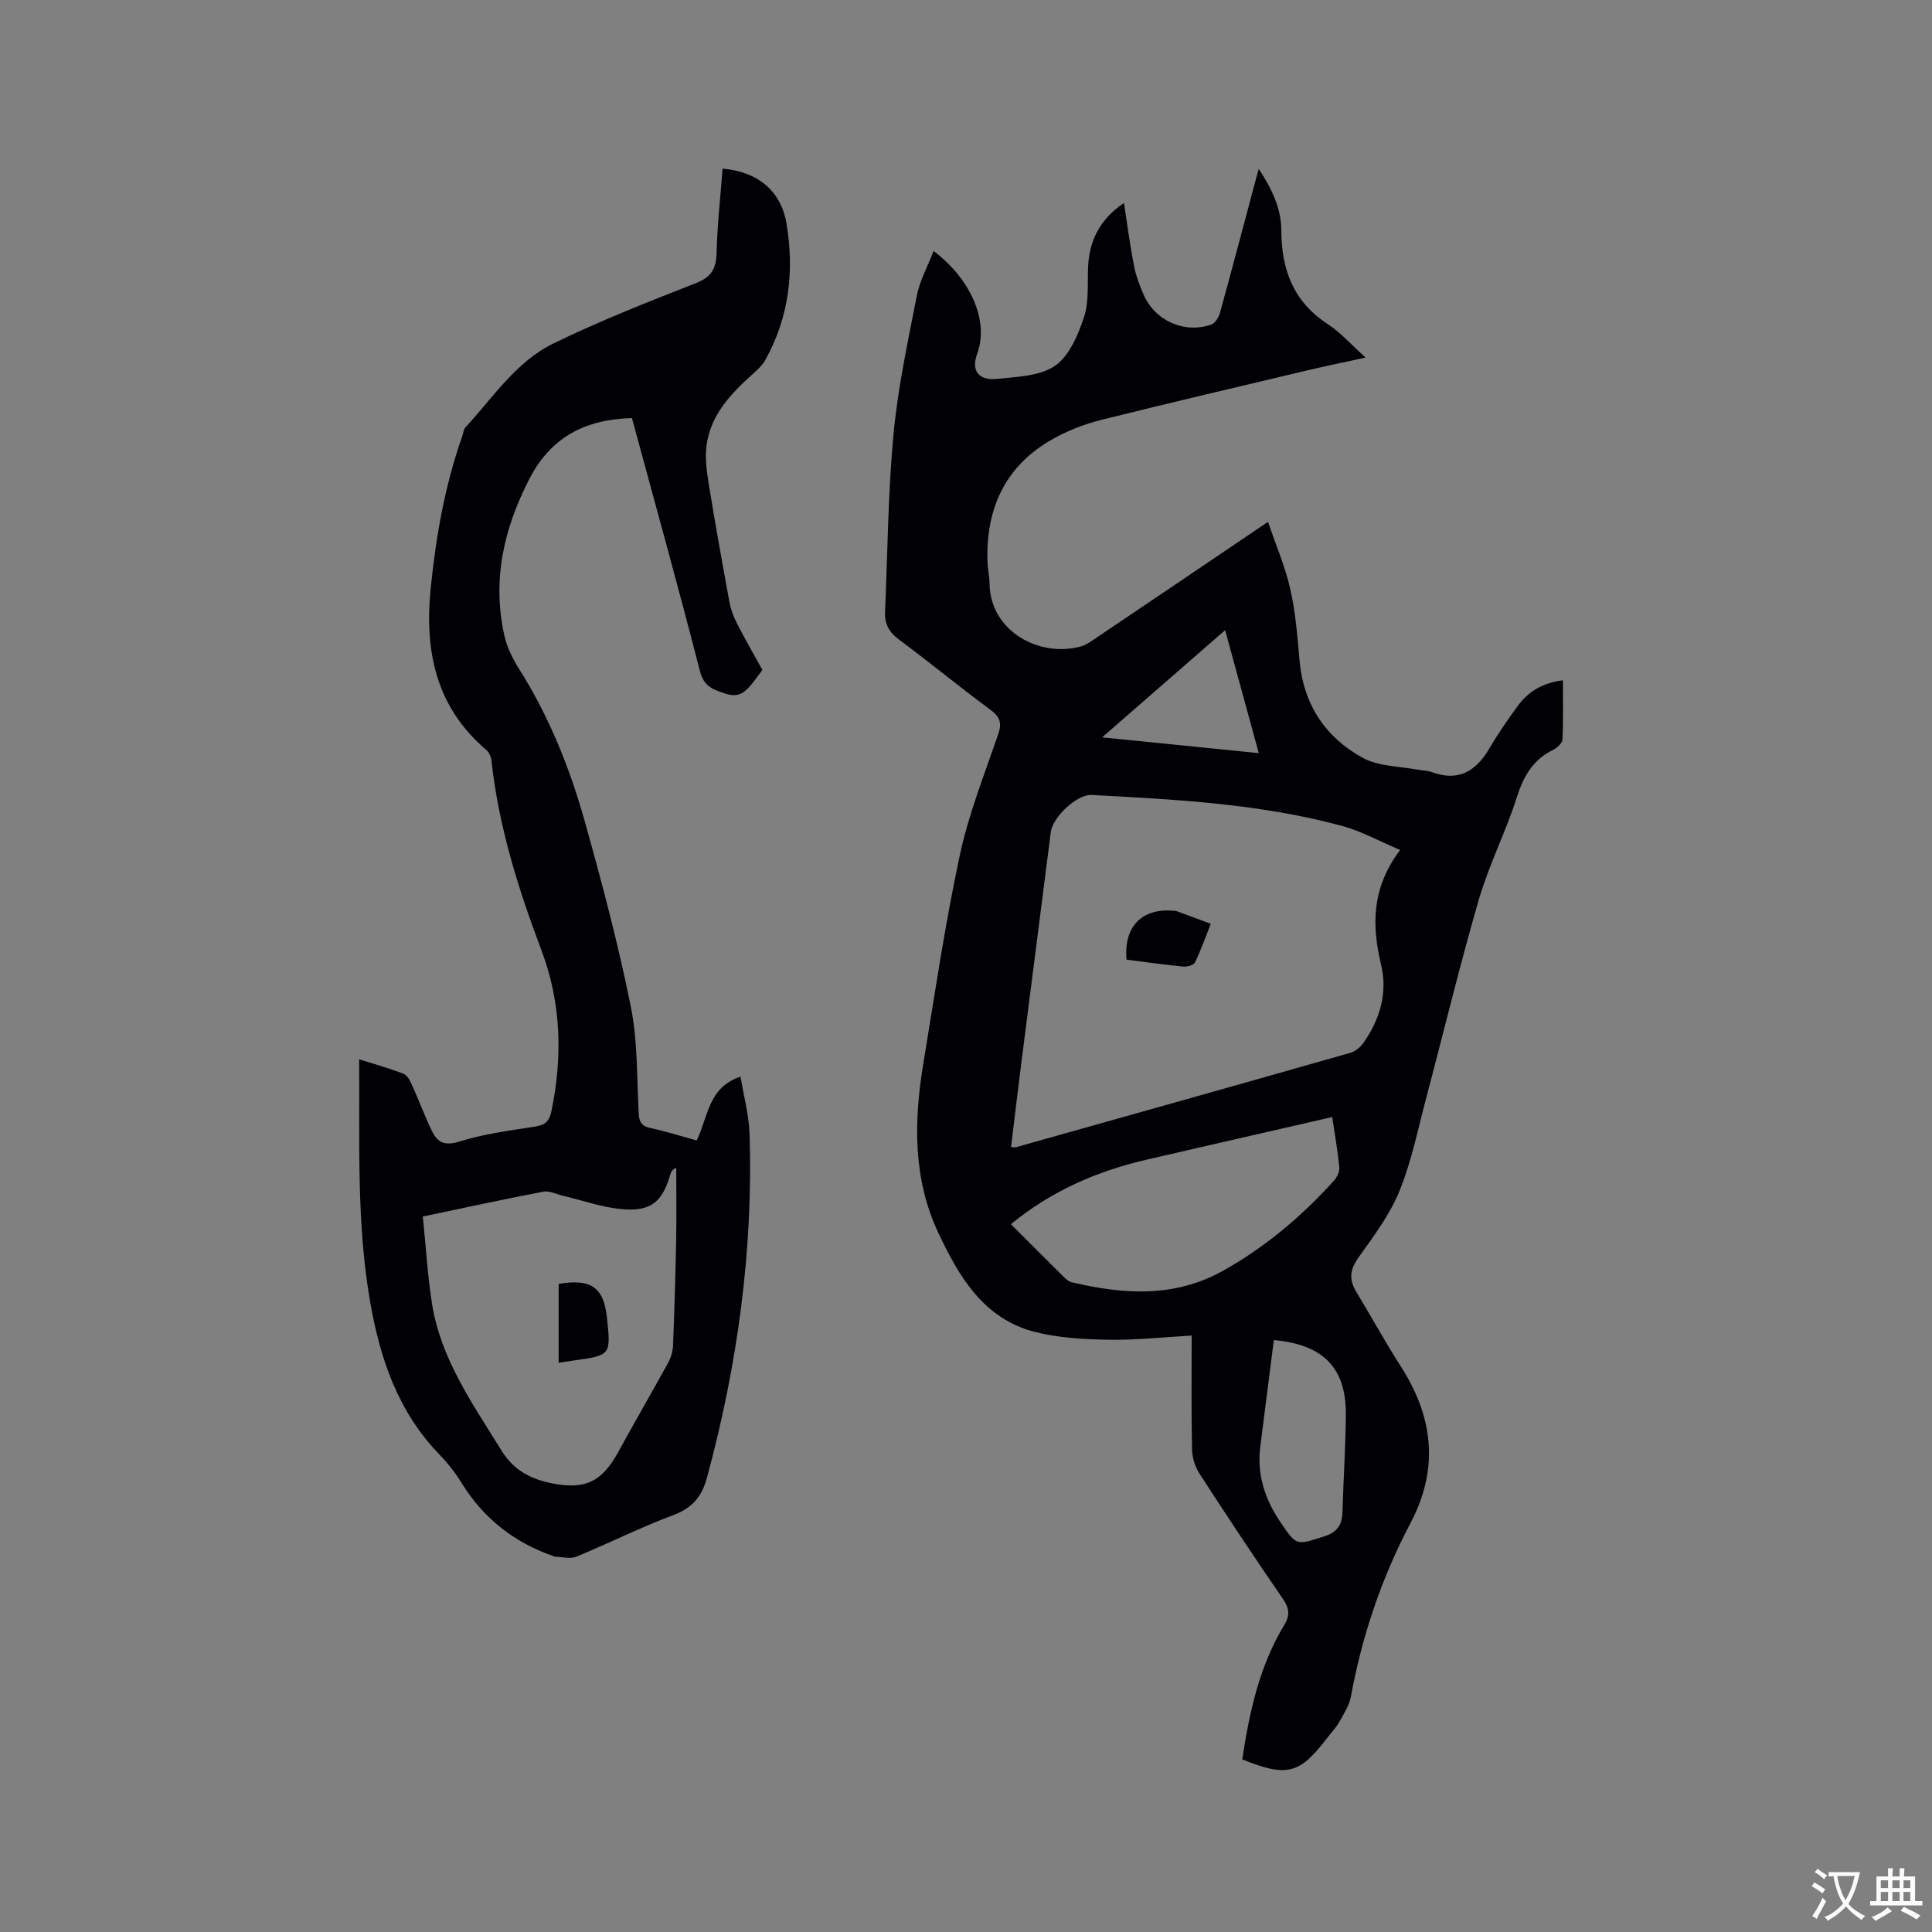 <svg enable-background="new 0 0 400 400" viewBox="0 0 400 400" xmlns="http://www.w3.org/2000/svg"><rect x="0" y="0" width="400" height="400" fill="#808080" stroke="none"/><g fill="#010105"><path d="m246.72 276.51c-6.04.34-11.61.97-17.16.87-5.13-.09-10.41-.36-15.34-1.63-10.57-2.72-15.65-11.4-19.91-20.42-5.29-11.18-5.13-23.02-3.18-34.91 2.37-14.42 4.5-28.9 7.55-43.18 1.82-8.55 5.08-16.8 7.95-25.1.85-2.44.46-3.69-1.6-5.21-6.39-4.72-12.54-9.78-18.92-14.53-2.01-1.5-2.97-3.2-2.87-5.6.53-12.27.6-24.57 1.74-36.78.9-9.67 2.97-19.24 4.84-28.8.61-3.13 2.24-6.06 3.47-9.25 7.81 5.88 11.48 14.59 9.03 21.26-1.32 3.57.32 5.63 4.2 5.21 4.08-.44 8.78-.56 11.91-2.71 2.93-2.01 4.74-6.3 5.97-9.96 1.07-3.19.74-6.89.87-10.37.21-5.69 2.58-10.1 7.44-13.38.69 4.48 1.24 8.75 2.06 12.97.4 2.06 1.16 4.07 2 6.01 2.33 5.4 8.44 8.14 14 6.2.82-.28 1.57-1.54 1.83-2.49 2.59-9.39 5.07-18.81 7.58-28.22.1-.36.21-.71.44-1.51 2.72 4.14 4.64 8.18 4.66 12.7.03 8.13 2.49 14.78 9.61 19.42 2.71 1.77 4.92 4.31 7.84 6.93-4.4.96-8.35 1.77-12.27 2.7-14.11 3.35-28.23 6.66-42.31 10.16-3.16.78-6.3 1.96-9.18 3.46-10.41 5.41-14.87 14.31-14.53 25.83.05 1.59.41 3.16.44 4.75.17 9.71 10.24 15.27 18.89 12.91 1.18-.32 2.25-1.14 3.29-1.84 11.6-7.81 23.18-15.65 35.47-23.96 1.65 4.87 3.57 9.31 4.62 13.96 1.09 4.83 1.47 9.83 1.91 14.78.81 9.09 5.37 15.91 13.13 20.15 3.27 1.78 7.56 1.7 11.39 2.44.94.18 1.94.14 2.82.47 5.52 2.06 9.17-.14 11.96-4.89 1.77-3.01 3.76-5.9 5.82-8.72 2.19-3.02 5.16-4.86 9.4-5.38 0 4.28.1 8.27-.09 12.25-.04.75-1.08 1.72-1.89 2.12-4.12 2.01-6.11 5.33-7.49 9.66-2.3 7.24-5.82 14.11-7.94 21.39-3.96 13.6-7.26 27.39-10.9 41.09-1.71 6.45-3.02 13.07-5.52 19.21-2 4.92-5.33 9.36-8.46 13.74-1.8 2.51-2.05 4.58-.49 7.15 3.12 5.13 5.99 10.41 9.23 15.45 6.73 10.49 7.94 21.16 1.99 32.44-5.96 11.31-10.02 23.3-12.33 35.9-.34 1.87-1.5 3.64-2.46 5.35-.67 1.19-1.67 2.19-2.5 3.28-5.67 7.44-8.31 8.11-17.53 4.38 1.47-9.72 3.51-19.29 8.72-27.87 1.21-1.99 1-3.47-.33-5.39-5.88-8.56-11.63-17.21-17.27-25.93-.91-1.41-1.48-3.29-1.52-4.97-.17-7.49-.08-15.01-.08-23.59zm-37.39-39.06c.47.07.69.16.86.11 23.13-6.5 46.26-13 69.37-19.58 1.01-.29 2.05-1.12 2.67-1.99 3.47-4.88 5.11-10.42 3.71-16.25-1.97-8.21-1.96-15.94 3.94-23.76-4.3-1.82-7.99-3.88-11.95-4.96-16.98-4.62-34.47-5.5-51.92-6.43-3.09-.17-8.07 4.63-8.45 7.66-2.03 15.97-4.09 31.95-6.12 47.92-.73 5.76-1.41 11.52-2.11 17.28zm66.49-6.18c-13.1 3.01-25.78 5.89-38.45 8.83-10.23 2.37-19.67 6.46-28.07 13.35 3.8 3.8 7.53 7.55 11.29 11.26.36.36.86.67 1.35.78 10.65 2.52 21.2 3.22 31.21-2.36 8.78-4.89 16.37-11.31 23.09-18.76.62-.69 1.13-1.86 1.05-2.74-.33-3.34-.92-6.67-1.47-10.36zm-12.08 46.17c-.96 7.52-1.91 14.84-2.82 22.17-.71 5.75 1 10.86 4.2 15.57 3.37 4.96 3.28 4.73 8.96 2.94 2.89-.91 3.8-2.49 3.87-5.19.19-6.66.64-13.32.69-19.99.08-9.66-4.54-14.54-14.9-15.5zm-3.12-121.51c-2.4-8.77-4.63-16.91-6.97-25.46-8.59 7.48-16.71 14.55-25.47 22.19 11.21 1.13 21.48 2.17 32.44 3.27z"/><path d="m144.24 236.12c2.43-4.96 2.33-10.96 9.08-13.21.66 4.03 1.76 8.01 1.88 12.01.73 24.11-2.52 47.75-8.83 71.01-1.05 3.88-2.98 6.26-6.91 7.73-6.83 2.55-13.38 5.85-20.13 8.63-1.26.52-2.94.04-4.42.02-.1 0-.19-.08-.29-.12-8.19-2.83-14.58-7.86-19.13-15.28-1.27-2.06-2.81-4.02-4.5-5.76-8.65-8.91-12.36-20.01-14.4-31.88-2.82-16.4-2.09-32.95-2.23-49.95 3.29 1.04 6.3 1.87 9.19 3 .78.3 1.36 1.45 1.76 2.34 1.44 3.18 2.64 6.47 4.17 9.6 1.14 2.33 2.69 3.01 5.65 2.08 4.9-1.54 10.1-2.23 15.21-3.02 2.11-.33 3.3-.73 3.81-3.19 2.37-11.38 2.05-22.56-2.08-33.47-4.81-12.72-8.84-25.61-10.32-39.2-.08-.77-.49-1.7-1.06-2.19-10.43-8.86-12.82-20.47-11.53-33.35 1.08-10.78 2.94-21.4 6.56-31.65.21-.6.24-1.36.64-1.78 5.71-6.18 10.47-13.6 18.2-17.37 9.59-4.68 19.57-8.6 29.52-12.5 3.23-1.26 4.2-3.02 4.28-6.29.15-5.81.8-11.6 1.25-17.41 7.19.6 12.07 4.54 13.22 11.32 1.66 9.86.55 19.43-4.39 28.31-.64 1.16-1.73 2.1-2.73 3.01-4.47 4.03-8.58 8.36-9.42 14.63-.33 2.45-.03 5.06.37 7.53 1.33 8.25 2.81 16.48 4.32 24.7.28 1.53.79 3.07 1.5 4.46 1.68 3.3 3.54 6.5 5.36 9.82-.67.9-1.27 1.77-1.93 2.59-1.43 1.78-2.79 3.28-5.59 2.35-2.57-.85-4.55-1.37-5.4-4.66-4.49-17.52-9.35-34.95-14.08-52.42-9.53.26-16.72 3.81-21.25 12.61-5.34 10.37-7.73 21.03-5.15 32.5.54 2.39 1.71 4.73 3.03 6.82 6.16 9.77 10.45 20.37 13.55 31.39 3.57 12.72 6.96 25.52 9.57 38.46 1.46 7.21 1.24 14.77 1.65 22.18.1 1.76.57 2.62 2.39 3.02 3.16.67 6.27 1.66 9.61 2.58zm-56.7 15.75c.64 6.21.98 12.13 1.89 17.96 1.8 11.53 8.44 20.83 14.39 30.48 2.55 4.13 6.11 5.93 10.48 6.8 6.91 1.38 10.37-.37 13.76-6.59 3.34-6.13 6.86-12.16 10.22-18.28.58-1.06 1.01-2.34 1.06-3.54.29-7.3.51-14.61.65-21.92.09-5 .02-10 .02-15.01-.83.37-1.06.81-1.19 1.28-1.69 5.81-4.02 7.83-10.07 7.29-4.15-.37-8.2-1.83-12.3-2.8-1.32-.31-2.73-1.05-3.95-.82-8.12 1.55-16.18 3.31-24.96 5.15z"/><path d="m233.24 198.69c-.62-6.87 3.21-10.7 9.68-10.13.21.02.44-.01.63.06 2.38.87 4.76 1.76 7.13 2.64-1.06 2.68-2.02 5.41-3.27 8-.27.56-1.62.94-2.42.86-3.87-.37-7.73-.93-11.75-1.43z"/><path d="m115.66 265.82c6.66-1.15 9.32.69 9.99 6.89.85 7.88.85 7.88-6.9 8.97-.93.13-1.86.28-3.09.47 0-5.46 0-10.78 0-16.33z"/></g><path d="m377.9 391.2c-.2.3-.4.5-.6.8-.7-.6-1.4-1-2.2-1.5.2-.3.4-.5.5-.8.6.4 1.4.8 2.3 1.5zm-1.8 6.1c-.2-.2-.5-.4-.9-.6.4-.6.8-1.2 1.2-1.9s.7-1.3.9-1.9c.3.3.5.5.8.7-.7 1.3-1.4 2.6-2 3.7zm2.2-9c-.3.3-.5.5-.6.8-.6-.6-1.3-1.1-2-1.5.3-.3.5-.5.6-.7.6.5 1.3.9 2 1.4zm.3.2v-.9h2 4.5c-.3 1.3-.6 2.5-1 3.6s-.9 2.1-1.4 3c.4.5 1 1 1.6 1.4s1.2.8 1.9 1.1c-.3.2-.5.4-.8.8-.4-.3-1-.7-1.6-1.2s-1.2-1.1-1.6-1.6c-.5.6-1.1 1.1-1.7 1.6s-1.4.9-2.1 1.4c-.1-.3-.3-.5-.7-.8.6-.2 1.2-.5 1.9-1s1.4-1.1 2-1.8c-.5-.8-.9-1.6-1.2-2.5s-.6-2-.8-3.2c-.4.1-.7.1-1 .1zm2.5 2.7c.3 1 .7 1.7 1 2.2.3-.5.6-1.1 1-2s.6-1.9.9-3h-3.2-.4c.1.9.3 1.8.7 2.8z" fill="#fafbfa"/><path d="m396.5 388.5v1.5 3.6h1.5v.9c-.4 0-1 0-1.7 0h-7.9c-.5 0-.9 0-1.2 0v-.9h1.3v-3.5c0-.7 0-1.2 0-1.6h2.4c0-.8 0-1.4 0-1.7h1c0 .3-.1.8-.1 1.7h1.5c0-.8 0-1.4 0-1.7h1c0 .3-.1.9-.1 1.7zm-8.2 9.2c-.2-.3-.5-.5-.8-.8.8-.3 1.4-.6 1.9-.9s1-.7 1.4-1.1c.3.3.6.5.9.8-1.6 1-2.8 1.6-3.4 2zm2.6-6.8v-1.6h-1.5v1.6zm0 2.7v-1.9h-1.5v1.9zm2.4-2.7v-1.6h-1.5v1.6zm0 2.7v-1.9h-1.5v1.9zm.2 2 .7-.8c.4.2.9.5 1.6.8s1.3.7 1.8 1c-.3.3-.5.5-.8.8-.4-.3-1.5-1-3.3-1.8zm2-4.7v-1.6h-1.4v1.6zm0 2.7v-1.9h-1.4v1.9z" fill="#fafbfa"/></svg>